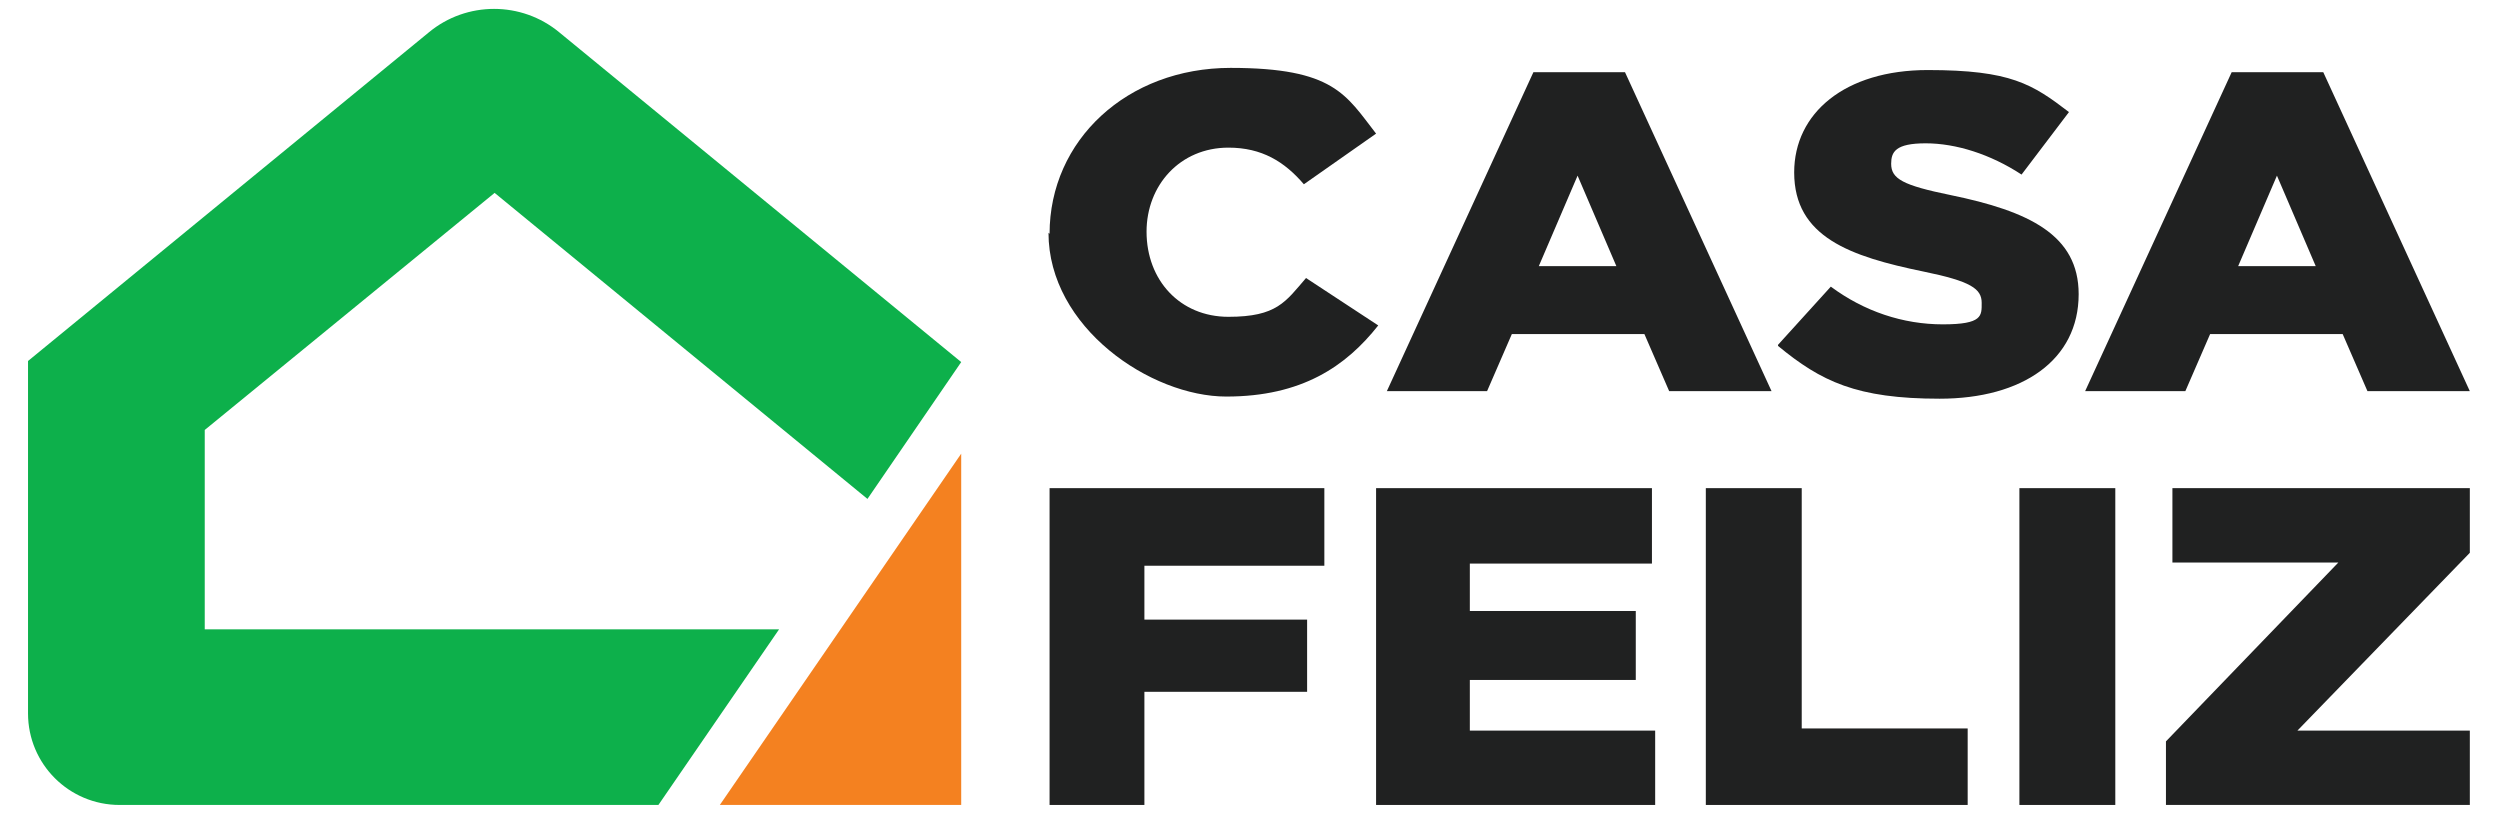 <?xml version="1.0" encoding="UTF-8"?>
<svg xmlns="http://www.w3.org/2000/svg" xmlns:xlink="http://www.w3.org/1999/xlink" version="1.1" viewBox="0 0 232 76">
  <defs>
    <style>
      .cls-1 {
        fill: none;
      }

      .cls-2 {
        fill: #0db04b;
      }

      .cls-3 {
        fill: #202121;
      }

      .cls-4 {
        fill: #f48120;
      }

      .cls-5 {
        clip-path: url(#clippath);
      }
    </style>
    <clipPath id="clippath">
      <rect class="cls-1" x="2.6" y=".8" width="226.7" height="81.4"/>
    </clipPath>
  </defs>
  <!-- Generator: Adobe Illustrator 28.7.3, SVG Export Plug-In . SVG Version: 1.2.0 Build 164)  -->
  <g>
    <g id="Layer_1">
      <g class="cls-5">
        <path class="cls-2" d="M61,74.7H11.1c-4.7,0-8.5-3.8-8.5-8.5v-32.7L39.8,3c3.5-2.9,8.6-2.9,12.1,0l37.3,30.6-8.7,12.7-34.6-28.4-26.9,22v18.5h53.3l-11.2,16.3Z"/>
        <polygon class="cls-4" points="66.8 74.7 89.2 42.1 89.2 74.7 66.8 74.7"/>
        <path class="cls-3" d="M97.4,21.7h0c0-8.7,7.2-15.4,16.8-15.4s10.7,2.5,13.5,6.1l-6.7,4.7c-1.8-2.1-3.9-3.4-7-3.4-4.5,0-7.6,3.5-7.6,7.8h0c0,4.5,3.1,7.9,7.6,7.9s5.3-1.4,7.2-3.6l6.7,4.4c-3,3.8-7.1,6.6-14.1,6.6s-16.5-6.4-16.5-15.2"/>
        <path class="cls-3" d="M142.3,6.7h8.5l13.6,29.6h-9.5l-2.3-5.3h-12.3l-2.3,5.3h-9.3l13.6-29.6ZM150,24.7l-3.6-8.4-3.6,8.4h7.2Z"/>
        <path class="cls-3" d="M165,32l4.9-5.4c3.1,2.3,6.7,3.5,10.4,3.5s3.6-.8,3.6-2h0c0-1.3-1-2-5.4-2.9-6.8-1.4-12-3.2-12-9.2h0c0-5.5,4.7-9.5,12.4-9.5s9.7,1.3,13.1,3.9l-4.4,5.8c-2.9-1.9-6.1-2.9-8.9-2.9s-3.2.8-3.2,1.9h0c0,1.4,1.1,2,5.5,2.9,7.3,1.5,11.9,3.7,11.9,9.2h0c0,6.1-5.2,9.7-12.9,9.7s-11-1.6-15-4.9"/>
        <path class="cls-3" d="M207.1,6.7h8.5l13.6,29.6h-9.5l-2.3-5.3h-12.3l-2.3,5.3h-9.3l13.6-29.6ZM214.9,24.7l-3.6-8.4-3.6,8.4h7.2Z"/>
        <polygon class="cls-3" points="97.4 45.3 122.9 45.3 122.9 52.5 106.2 52.5 106.2 57.5 121.3 57.5 121.3 64.2 106.2 64.2 106.2 74.7 97.4 74.7 97.4 45.3"/>
        <polygon class="cls-3" points="127.7 45.3 153.3 45.3 153.3 52.3 136.4 52.3 136.4 56.7 151.8 56.7 151.8 63.1 136.4 63.1 136.4 67.8 153.6 67.8 153.6 74.7 127.7 74.7 127.7 45.3"/>
        <polygon class="cls-3" points="158.3 45.3 167.2 45.3 167.2 67.6 182.6 67.6 182.6 74.7 158.3 74.7 158.3 45.3"/>
        <rect class="cls-3" x="187.4" y="45.3" width="8.9" height="29.4"/>
        <polygon class="cls-3" points="201 68.8 217 52.2 201.6 52.2 201.6 45.3 229.2 45.3 229.2 51.3 213.2 67.8 229.2 67.8 229.2 74.7 201 74.7 201 68.8"/>
      </g>
    </g>
  </g>
</svg>